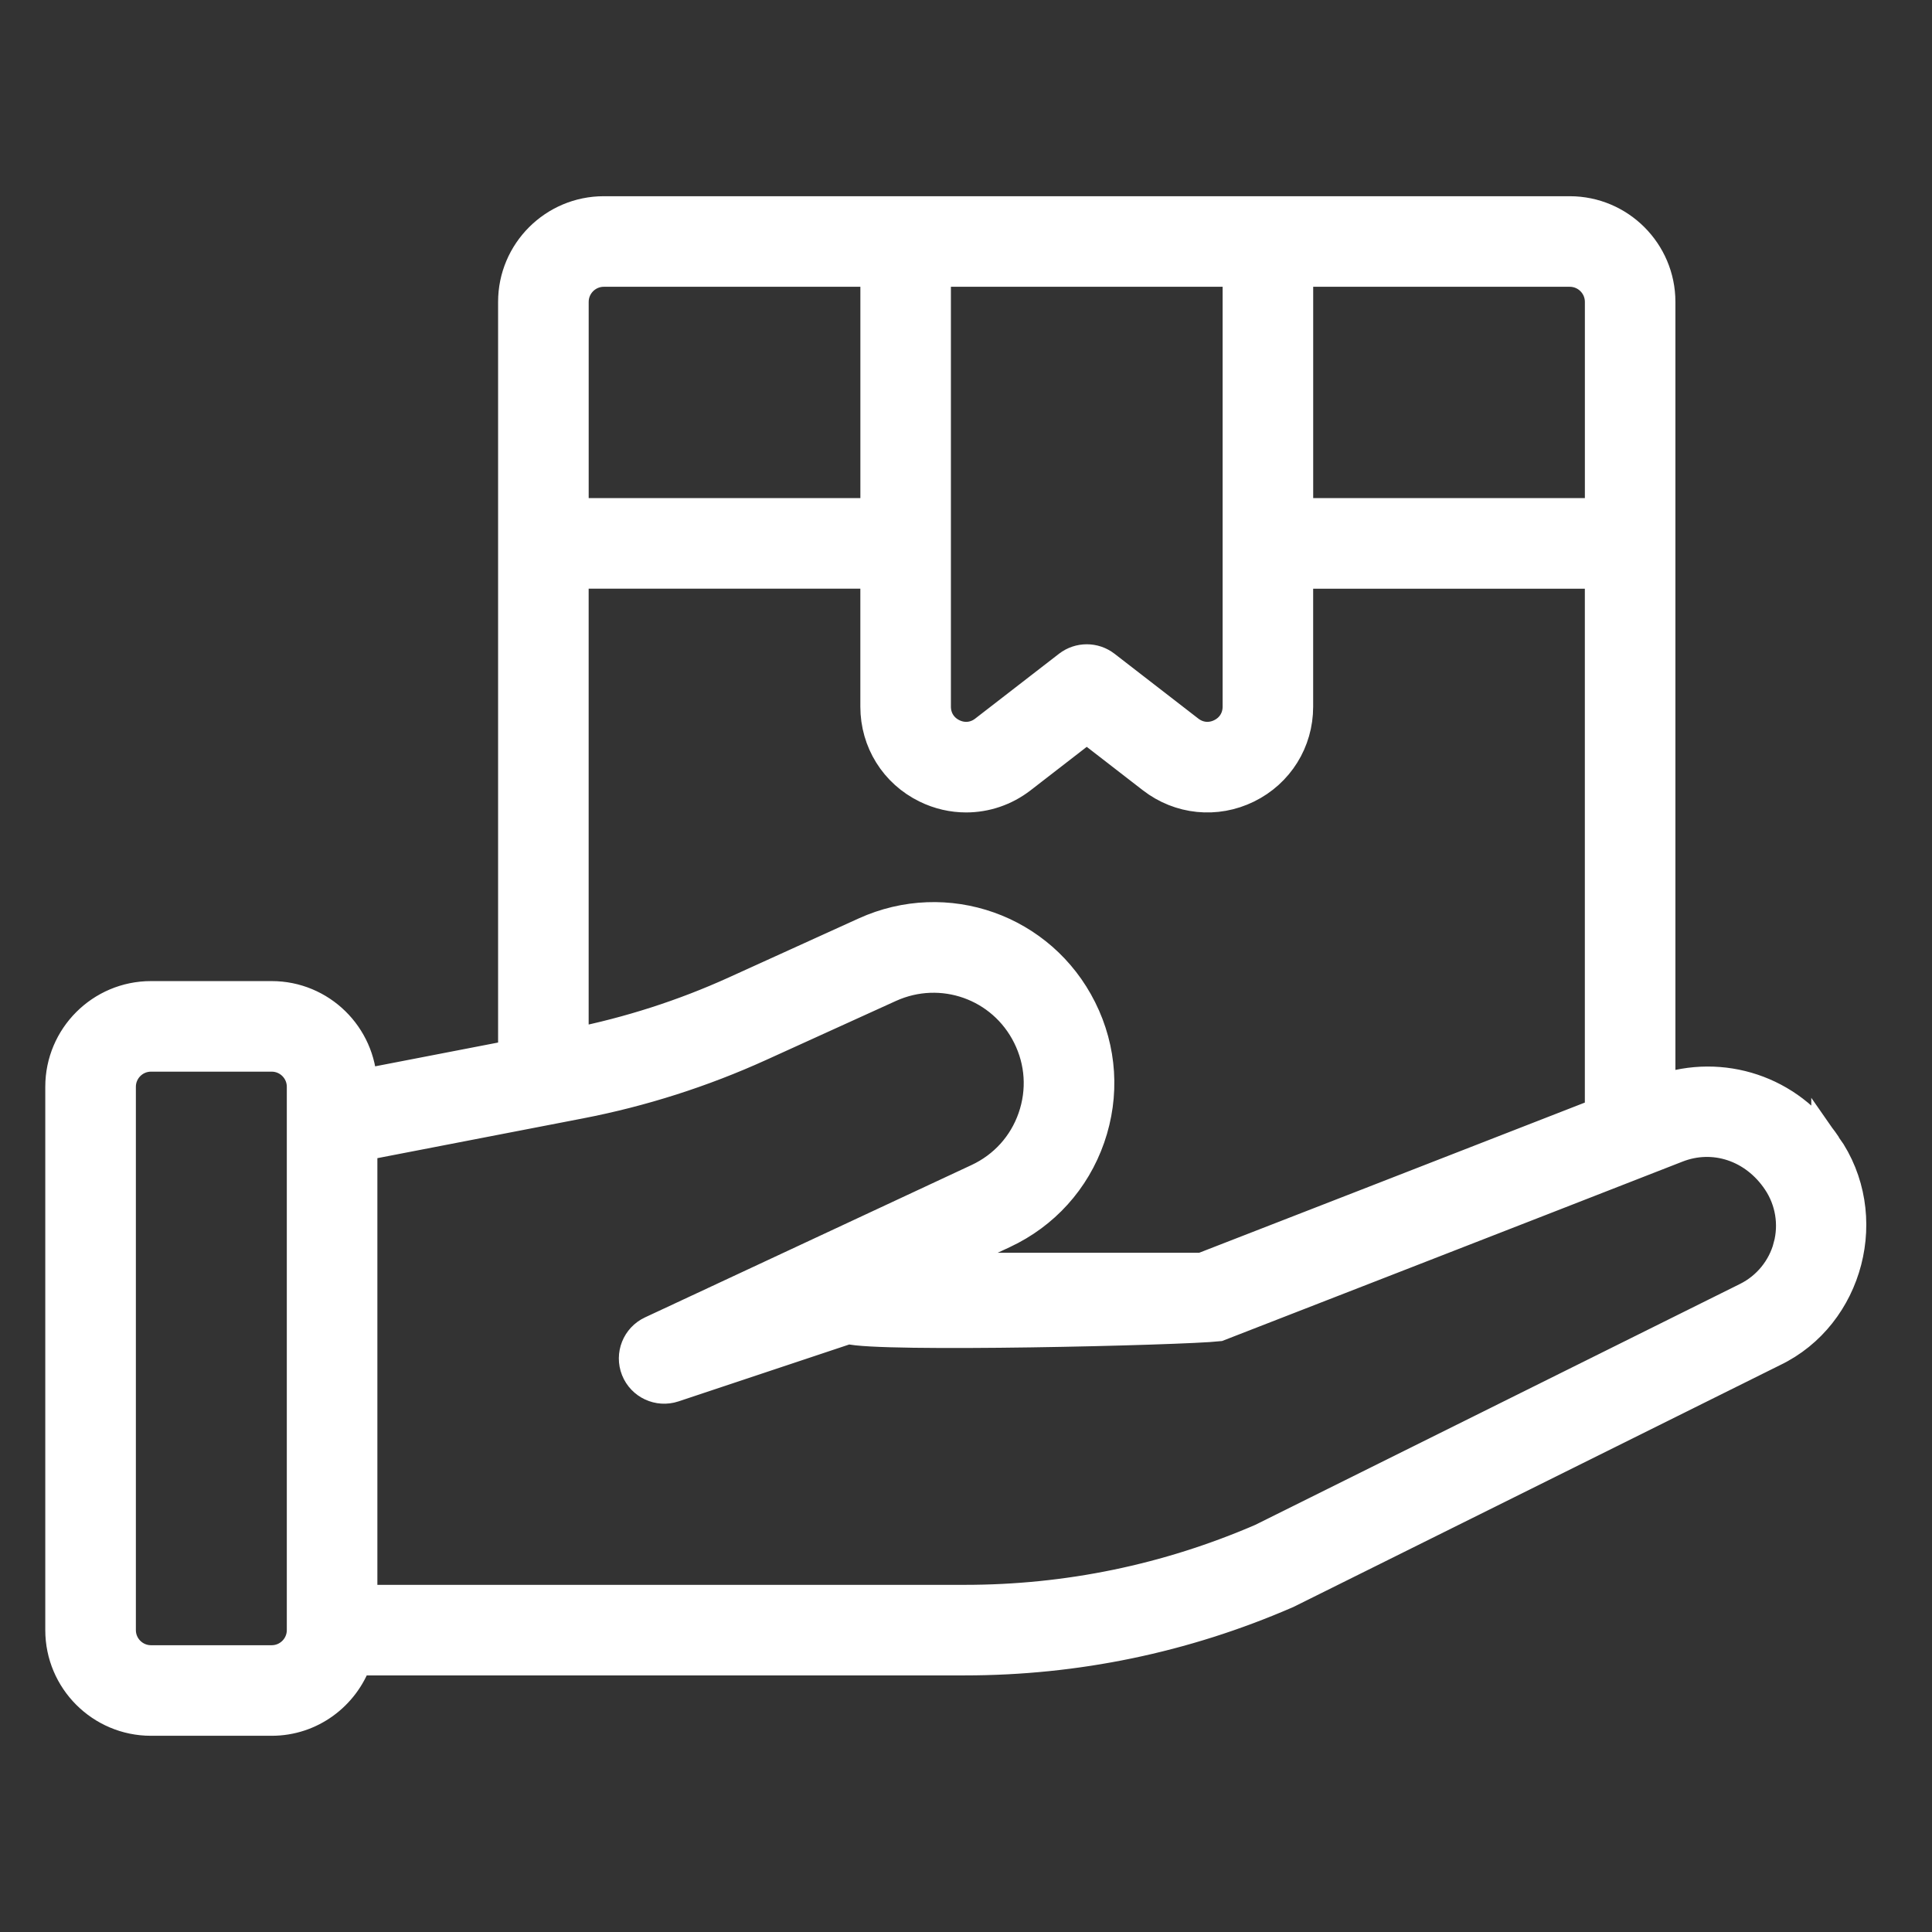 <svg id="Icon" viewBox="0 0 64 64" xmlns="http://www.w3.org/2000/svg" fill="#ffffff"><rect x="0" y="0" width="64" height="64" fill="#333333" stroke="none"/><path d="m60.501 37.949c-1.216-1.825-3.454-2.563-5.501-1.85v-26.099c0-1.654-1.346-3-3-3h-32c-1.654 0-3 1.346-3 3v24.948l-5.008.969c-.045-1.615-1.366-2.917-2.992-2.917h-4c-1.654 0-3 1.346-3 3v18c0 1.654 1.346 3 3 3h4c1.302 0 2.402-.839 2.816-2h20.145c3.684 0 7.266-.743 10.646-2.208.017-.007.032-.014.048-.022l16.095-7.999c2.498-1.2 3.372-4.515 1.751-6.823zm-20.688 4.051h-9.019l2.448-1.142c1.354-.632 2.371-1.758 2.863-3.17.491-1.412.395-2.926-.274-4.263-1.326-2.655-4.484-3.773-7.185-2.543l-4.298 1.953c-1.71.777-3.509 1.353-5.348 1.722v-15.556h10v4.409c0 1.153.643 2.186 1.679 2.693.423.208.876.31 1.325.31.65 0 1.293-.213 1.832-.63l2.164-1.675 2.164 1.675c.911.706 2.123.828 3.157.321 1.035-.508 1.679-1.54 1.679-2.693v-4.409h10v17.864c-4.869 1.901-11.993 4.672-13.188 5.136zm13.188-32v7h-10v-8h9c.552 0 1 .449 1 1zm-12-1v14.409c0 .39-.209.726-.56.897-.352.173-.744.132-1.052-.107l-2.776-2.148c-.361-.278-.863-.278-1.225 0l-2.776 2.148c-.308.24-.701.28-1.052.107-.351-.172-.56-.507-.56-.897v-14.409h10zm-21 0h9v8h-10v-7c0-.551.449-1 1-1zm-11 46h-4c-.551 0-1-.449-1-1v-18c0-.551.449-1 1-1h4c.551 0 1 .449 1 1v18c0 .551-.449 1-1 1zm50.242-13.711c-.196.736-.7 1.354-1.383 1.692l-16.07 7.987c-3.121 1.349-6.428 2.032-9.828 2.032h-19.961v-15.047l7.212-1.395c2.051-.396 4.058-1.037 5.962-1.902l4.298-1.954c1.717-.779 3.725-.071 4.568 1.618.426.851.487 1.813.175 2.711-.312.897-.96 1.613-1.821 2.015l-10.818 5.048c-.48.224-.702.784-.506 1.276.196.492.742.745 1.246.579l5.785-1.928c.978.285 11.063.045 12.261-.088 0 0 10.137-3.942 15.191-5.919 1.207-.474 2.558-.043 3.333 1.12.423.634.552 1.42.355 2.156z" stroke="#ffffff" stroke-width="1"/></svg>